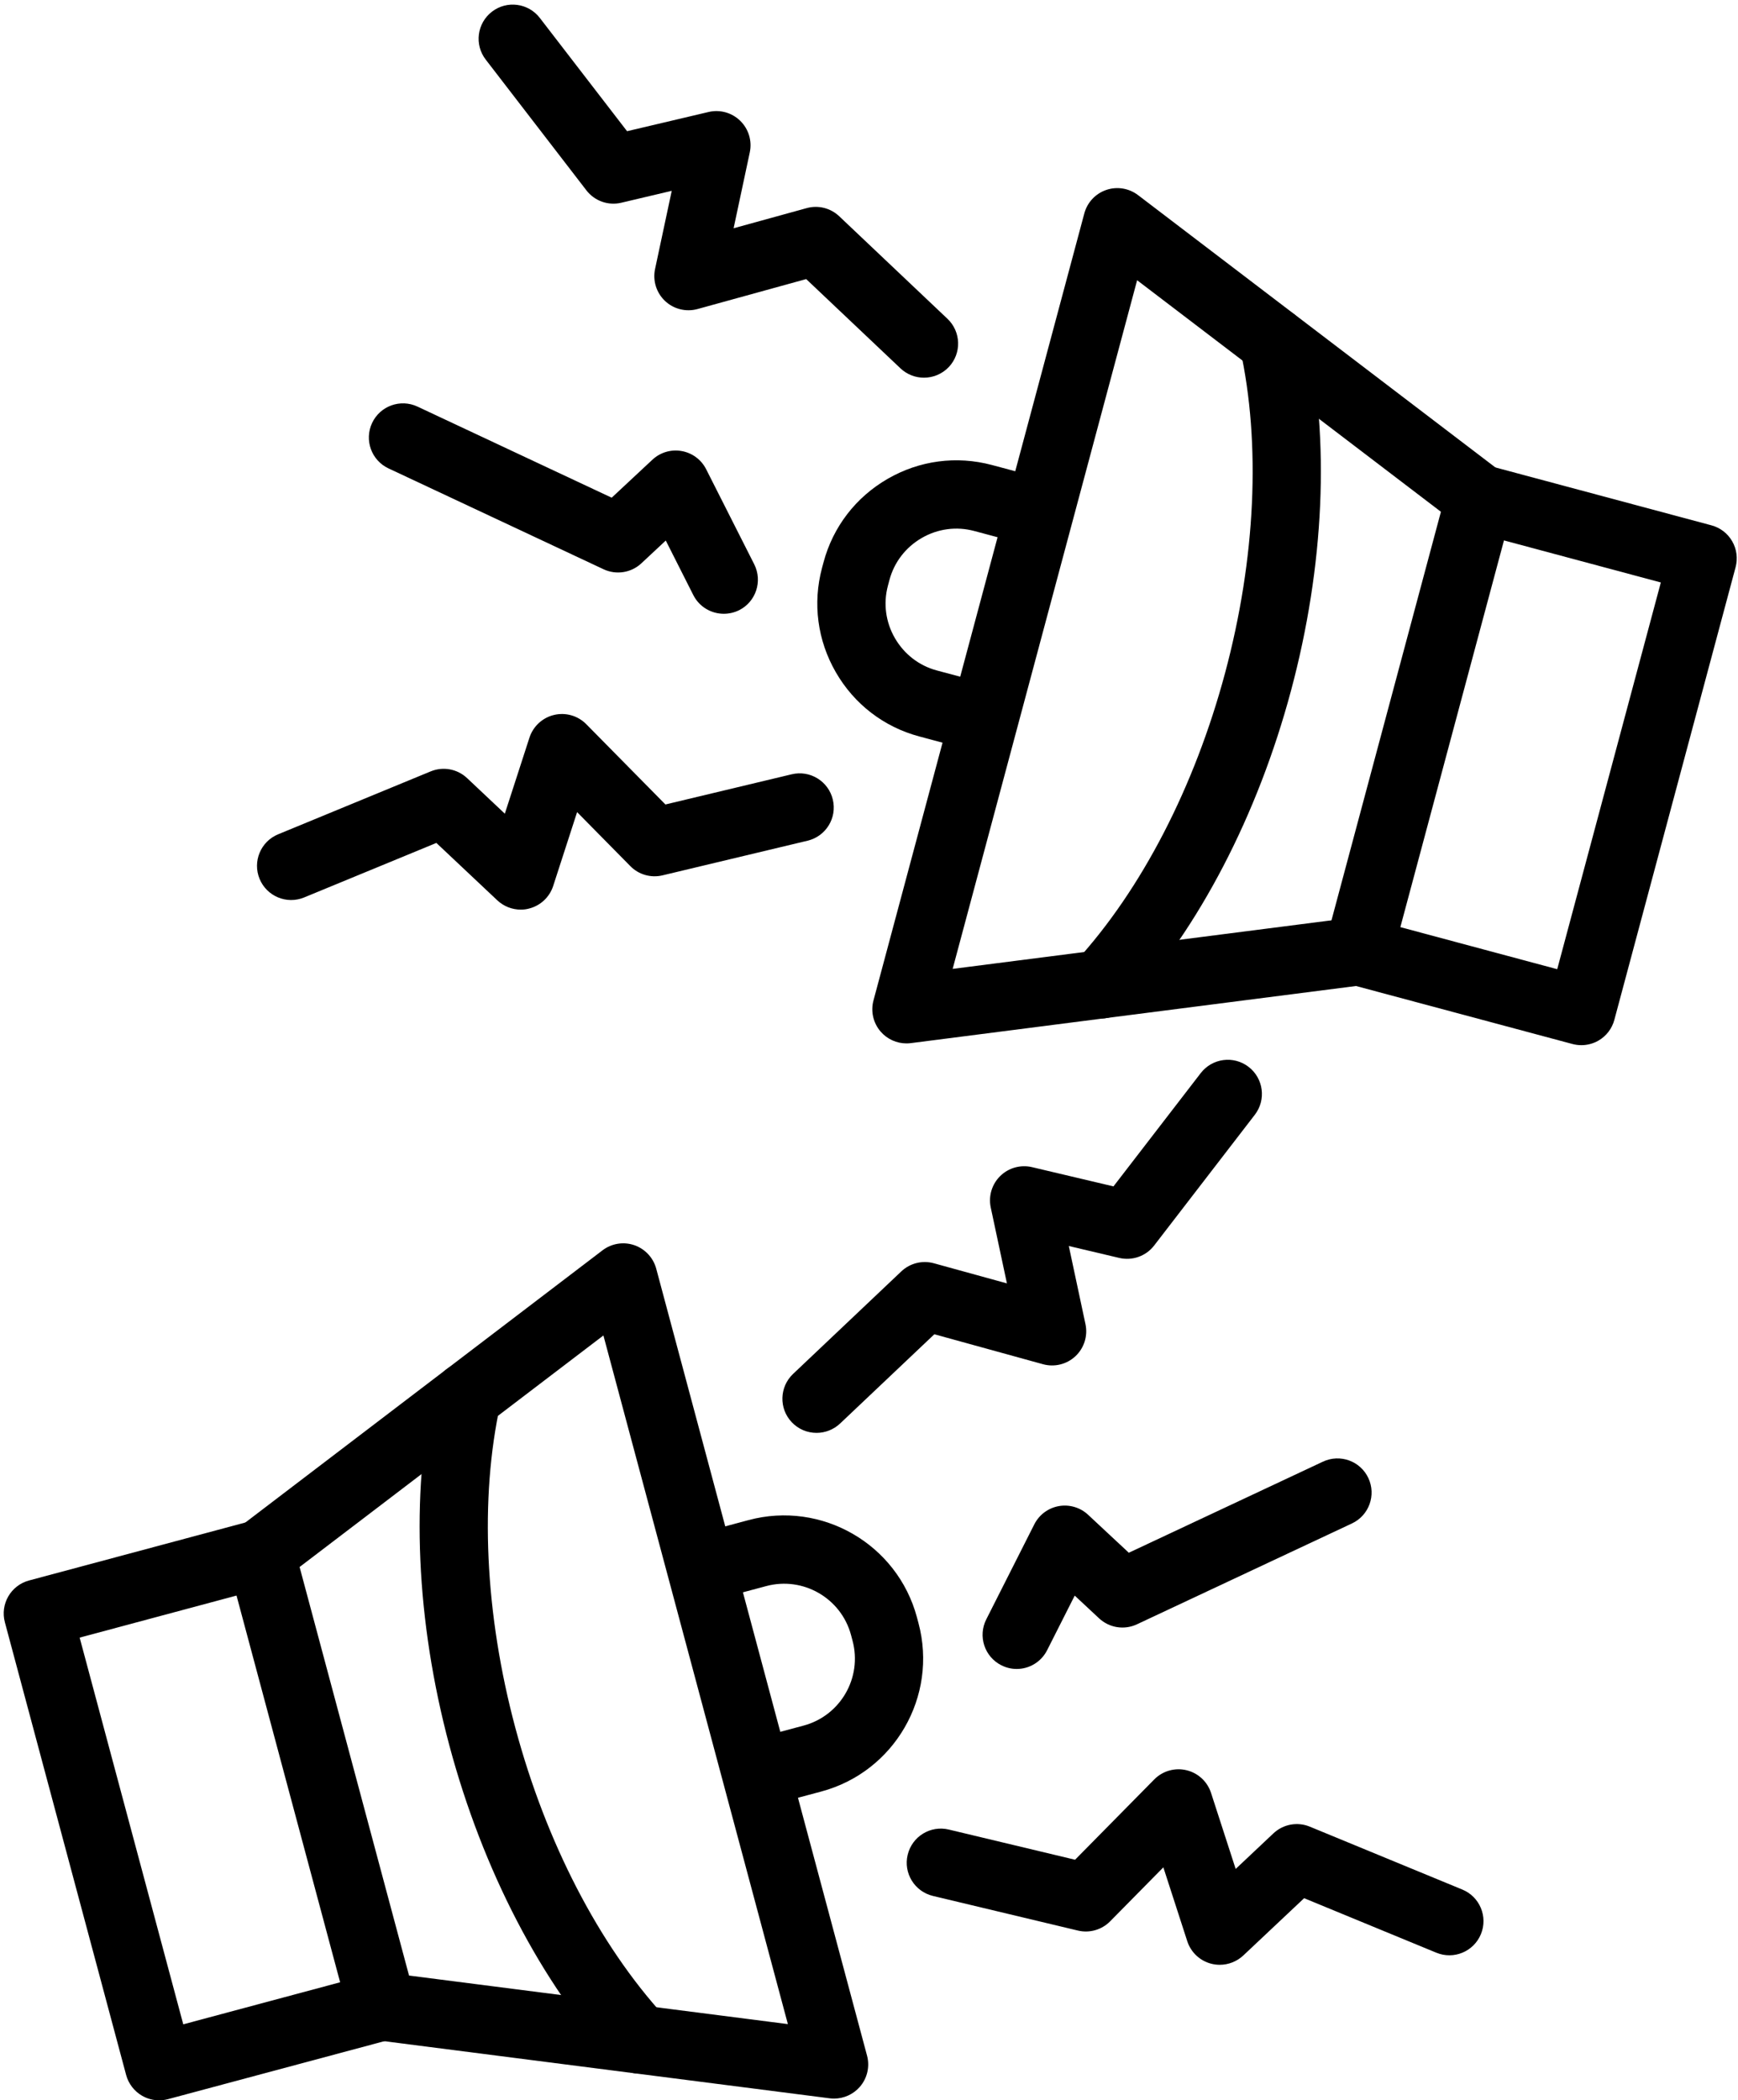 <?xml version="1.0" encoding="UTF-8"?>
<!DOCTYPE svg PUBLIC '-//W3C//DTD SVG 1.0//EN'
          'http://www.w3.org/TR/2001/REC-SVG-20010904/DTD/svg10.dtd'>
<svg height="472.4" preserveAspectRatio="xMidYMid meet" version="1.0" viewBox="47.6 6.9 391.0 472.4" width="391.0" xmlns="http://www.w3.org/2000/svg" xmlns:xlink="http://www.w3.org/1999/xlink" zoomAndPan="magnify"
><g
  ><g id="change1_8"
    ><path d="M83.4,479.3c-1.34,0-2.66-0.35-3.84-1.03c-1.76-1.02-3.05-2.7-3.58-4.66L48.7,371.79c-1.1-4.1,1.33-8.31,5.43-9.41 l50.13-13.43c4.1-1.1,8.31,1.33,9.41,5.43l27.28,101.82c0.53,1.97,0.25,4.06-0.77,5.83c-1.02,1.76-2.7,3.05-4.66,3.58 l-50.13,13.43C84.73,479.21,84.06,479.3,83.4,479.3z M65.52,375.23l23.31,86.98l35.29-9.46l-23.31-86.98L65.52,375.23z"
    /></g
    ><g id="change1_11"
    ><path d="M235.24,478.91c-0.32,0-0.65-0.02-0.98-0.06l-101.71-13.04c-4.21-0.54-7.18-4.39-6.64-8.59c0.54-4.21,4.39-7.17,8.59-6.64 l90.35,11.58l-41.5-154.89l-72.46,55.21c-3.37,2.57-8.19,1.92-10.76-1.45c-2.57-3.37-1.92-8.19,1.45-10.76l81.57-62.15 c2.04-1.55,4.71-1.99,7.14-1.16c2.42,0.83,4.27,2.81,4.94,5.28l47.43,177.01c0.66,2.47,0.05,5.11-1.64,7.04 C239.55,477.96,237.44,478.91,235.24,478.91z"
    /></g
    ><g id="change1_9"
    ><path d="M219.41,413.05c-3.39,0-6.49-2.26-7.41-5.69c-1.1-4.1,1.33-8.31,5.43-9.41l10.95-2.93c8.3-2.22,13.24-10.78,11.02-19.08 l-0.34-1.28c-2.22-8.3-10.78-13.24-19.08-11.02l-10.95,2.93c-4.1,1.1-8.31-1.33-9.41-5.43c-1.1-4.1,1.33-8.31,5.43-9.41 l10.95-2.93c16.48-4.42,33.48,5.4,37.89,21.88l0.34,1.28c4.41,16.48-5.4,33.48-21.88,37.89l-10.95,2.93 C220.73,412.97,220.07,413.05,219.41,413.05z"
    /></g
    ><g id="change1_1"
    ><path d="M191.42,473.29c-2.08,0-4.16-0.84-5.67-2.5c-16.38-17.93-29.53-43.23-37.04-71.24c-7.5-28.01-8.76-56.5-3.54-80.21 c0.91-4.14,5.01-6.76,9.15-5.85c4.14,0.91,6.76,5.01,5.85,9.15c-4.7,21.36-3.5,47.26,3.38,72.93 c6.88,25.67,18.79,48.71,33.54,64.85c2.86,3.13,2.64,7.99-0.49,10.85C195.12,472.63,193.27,473.29,191.42,473.29z"
    /></g
    ><g id="change1_5"
    ><path d="M231.3,329.18c-2.04,0-4.07-0.8-5.58-2.4c-2.92-3.08-2.78-7.94,0.3-10.86l24.35-23.06c1.95-1.85,4.73-2.54,7.32-1.83 l16.44,4.53l-3.64-17.07c-0.55-2.57,0.26-5.25,2.14-7.09c1.88-1.84,4.58-2.59,7.14-1.99l18.33,4.33l19.63-25.48 c2.59-3.36,7.41-3.99,10.77-1.4c3.36,2.59,3.99,7.41,1.4,10.77l-22.65,29.41c-1.84,2.39-4.91,3.48-7.85,2.79l-11.35-2.68 l3.75,17.58c0.56,2.62-0.29,5.35-2.24,7.19c-1.95,1.84-4.73,2.53-7.31,1.82l-24.45-6.74l-21.21,20.08 C235.1,328.48,233.2,329.18,231.3,329.18z"
    /></g
    ><g id="change1_12"
    ><path d="M322.01,448.82c-0.64,0-1.28-0.08-1.91-0.24c-2.55-0.65-4.59-2.57-5.4-5.07l-5.38-16.61l-11.97,12.14 c-1.89,1.92-4.64,2.7-7.25,2.08l-32.62-7.79c-4.13-0.99-6.67-5.13-5.68-9.25c0.99-4.13,5.13-6.67,9.25-5.68l28.41,6.79 l17.81-18.06c1.88-1.91,4.63-2.7,7.24-2.08c2.61,0.62,4.71,2.55,5.54,5.11l5.54,17.1l8.49-8c2.2-2.07,5.4-2.66,8.19-1.51 l34.32,14.15c3.92,1.62,5.79,6.11,4.17,10.03c-1.62,3.92-6.1,5.79-10.03,4.17l-29.74-12.26l-13.71,12.91 C325.83,448.09,323.94,448.82,322.01,448.82z"
    /></g
    ><g id="change1_2"
    ><path d="M276.33,382.28c-1.17,0-2.35-0.27-3.46-0.83c-3.79-1.91-5.3-6.53-3.39-10.32l10.81-21.38c1.09-2.16,3.13-3.67,5.51-4.1 c2.38-0.42,4.82,0.3,6.58,1.94l9.17,8.55l43.68-20.49c3.84-1.8,8.41-0.15,10.21,3.69s0.15,8.41-3.69,10.21l-48.38,22.69 c-2.84,1.33-6.2,0.8-8.5-1.34l-5.49-5.12l-6.19,12.25C281.83,380.74,279.13,382.28,276.33,382.28z"
    /></g
    ><g
    ><g id="change1_7"
      ><path d="M403.36,241.98c-0.67,0-1.33-0.09-1.99-0.26l-50.13-13.43c-4.1-1.1-6.53-5.31-5.43-9.41l27.28-101.82 c0.53-1.97,1.81-3.65,3.58-4.66c1.76-1.02,3.86-1.29,5.83-0.77l50.13,13.43c1.97,0.53,3.65,1.81,4.66,3.58 c1.02,1.76,1.29,3.86,0.77,5.83l-27.28,101.82c-0.53,1.97-1.81,3.65-3.58,4.66C406.03,241.63,404.7,241.98,403.36,241.98z M362.64,215.43l35.29,9.46l23.31-86.98l-35.29-9.46L362.64,215.43z"
      /></g
      ><g id="change1_10"
      ><path d="M251.52,241.58c-2.2,0-4.31-0.95-5.78-2.63c-1.68-1.93-2.3-4.57-1.63-7.04l47.43-177.01c0.66-2.47,2.51-4.45,4.94-5.28 c2.42-0.83,5.1-0.39,7.14,1.16l81.57,62.15c3.37,2.57,4.03,7.39,1.45,10.76c-2.57,3.37-7.39,4.02-10.76,1.45l-72.46-55.21 l-41.5,154.89l90.35-11.58c4.2-0.54,8.05,2.43,8.59,6.64c0.54,4.21-2.43,8.05-6.64,8.59L252.5,241.52 C252.17,241.56,251.85,241.58,251.52,241.58z"
      /></g
      ><g id="change1_3"
      ><path d="M267.35,175.73c-0.66,0-1.33-0.09-1.99-0.26l-10.95-2.93c-7.97-2.13-14.63-7.26-18.77-14.43s-5.24-15.5-3.11-23.47 l0.34-1.27c2.13-7.97,7.26-14.63,14.42-18.77c7.17-4.14,15.5-5.24,23.47-3.11l10.95,2.93c4.1,1.1,6.53,5.31,5.43,9.41 c-1.1,4.1-5.31,6.53-9.41,5.43l-10.95-2.93c-4-1.07-8.2-0.52-11.81,1.57c-3.61,2.09-6.2,5.44-7.27,9.44l-0.34,1.28 c-1.07,4-0.52,8.2,1.57,11.81s5.44,6.2,9.44,7.27l10.95,2.93c4.1,1.1,6.53,5.31,5.43,9.41 C273.85,173.47,270.74,175.73,267.35,175.73z"
      /></g
      ><g id="change1_13"
      ><path d="M295.34,235.97c-1.85,0-3.71-0.66-5.18-2.01c-3.13-2.86-3.35-7.72-0.49-10.85c14.75-16.15,26.66-39.18,33.54-64.85 c6.88-25.67,8.08-51.58,3.38-72.93c-0.91-4.14,1.71-8.24,5.85-9.15c4.14-0.92,8.24,1.71,9.15,5.85 c5.22,23.72,3.96,52.2-3.55,80.21c-7.5,28.01-20.66,53.31-37.04,71.24C299.5,235.12,297.43,235.97,295.34,235.97z"
      /></g
      ><g id="change1_4"
      ><path d="M255.46,91.85c-1.9,0-3.79-0.7-5.28-2.1l-21.21-20.08l-24.45,6.74c-2.59,0.71-5.36,0.02-7.31-1.82 c-1.95-1.84-2.8-4.57-2.24-7.19l3.75-17.58l-11.35,2.68c-2.94,0.7-6.01-0.4-7.85-2.79l-22.65-29.41 c-2.59-3.36-1.96-8.18,1.4-10.77c3.36-2.59,8.18-1.96,10.77,1.4l19.63,25.48L207,32.09c2.56-0.61,5.25,0.14,7.14,1.99 c1.88,1.84,2.69,4.52,2.14,7.09l-3.64,17.07l16.44-4.53c2.59-0.72,5.37-0.02,7.32,1.83l24.35,23.06 c3.08,2.92,3.21,7.78,0.3,10.86C259.53,91.05,257.49,91.85,255.46,91.85z"
      /></g
      ><g id="change1_6"
      ><path d="M164.75,211.49c-1.93,0-3.82-0.73-5.27-2.09l-13.71-12.91l-29.74,12.26c-3.92,1.62-8.41-0.25-10.03-4.17 c-1.62-3.92,0.25-8.41,4.17-10.03l34.32-14.15c2.79-1.15,5.99-0.56,8.19,1.51l8.49,8l5.54-17.1c0.83-2.55,2.93-4.49,5.54-5.11 c2.61-0.62,5.35,0.17,7.24,2.08l17.81,18.06l28.41-6.79c4.12-0.99,8.27,1.56,9.25,5.69c0.99,4.13-1.56,8.27-5.69,9.25 l-32.62,7.79c-2.61,0.63-5.37-0.16-7.25-2.08l-11.97-12.14l-5.38,16.61c-0.81,2.5-2.85,4.42-5.4,5.07 C166.03,211.42,165.39,211.49,164.75,211.49z"
      /></g
      ><g id="change1_14"
      ><path d="M210.43,144.95c-2.81,0-5.51-1.54-6.86-4.22l-6.19-12.25l-5.49,5.12c-2.29,2.14-5.66,2.67-8.5,1.34l-48.39-22.69 c-3.84-1.8-5.49-6.37-3.69-10.21c1.8-3.84,6.37-5.49,10.21-3.69l43.69,20.49l9.17-8.55c1.77-1.65,4.21-2.37,6.58-1.94 c2.38,0.42,4.42,1.94,5.51,4.1l10.81,21.37c1.91,3.79,0.4,8.41-3.39,10.32C212.78,144.69,211.6,144.95,210.43,144.95z"
      /></g
    ></g
  ></g
></svg
>

